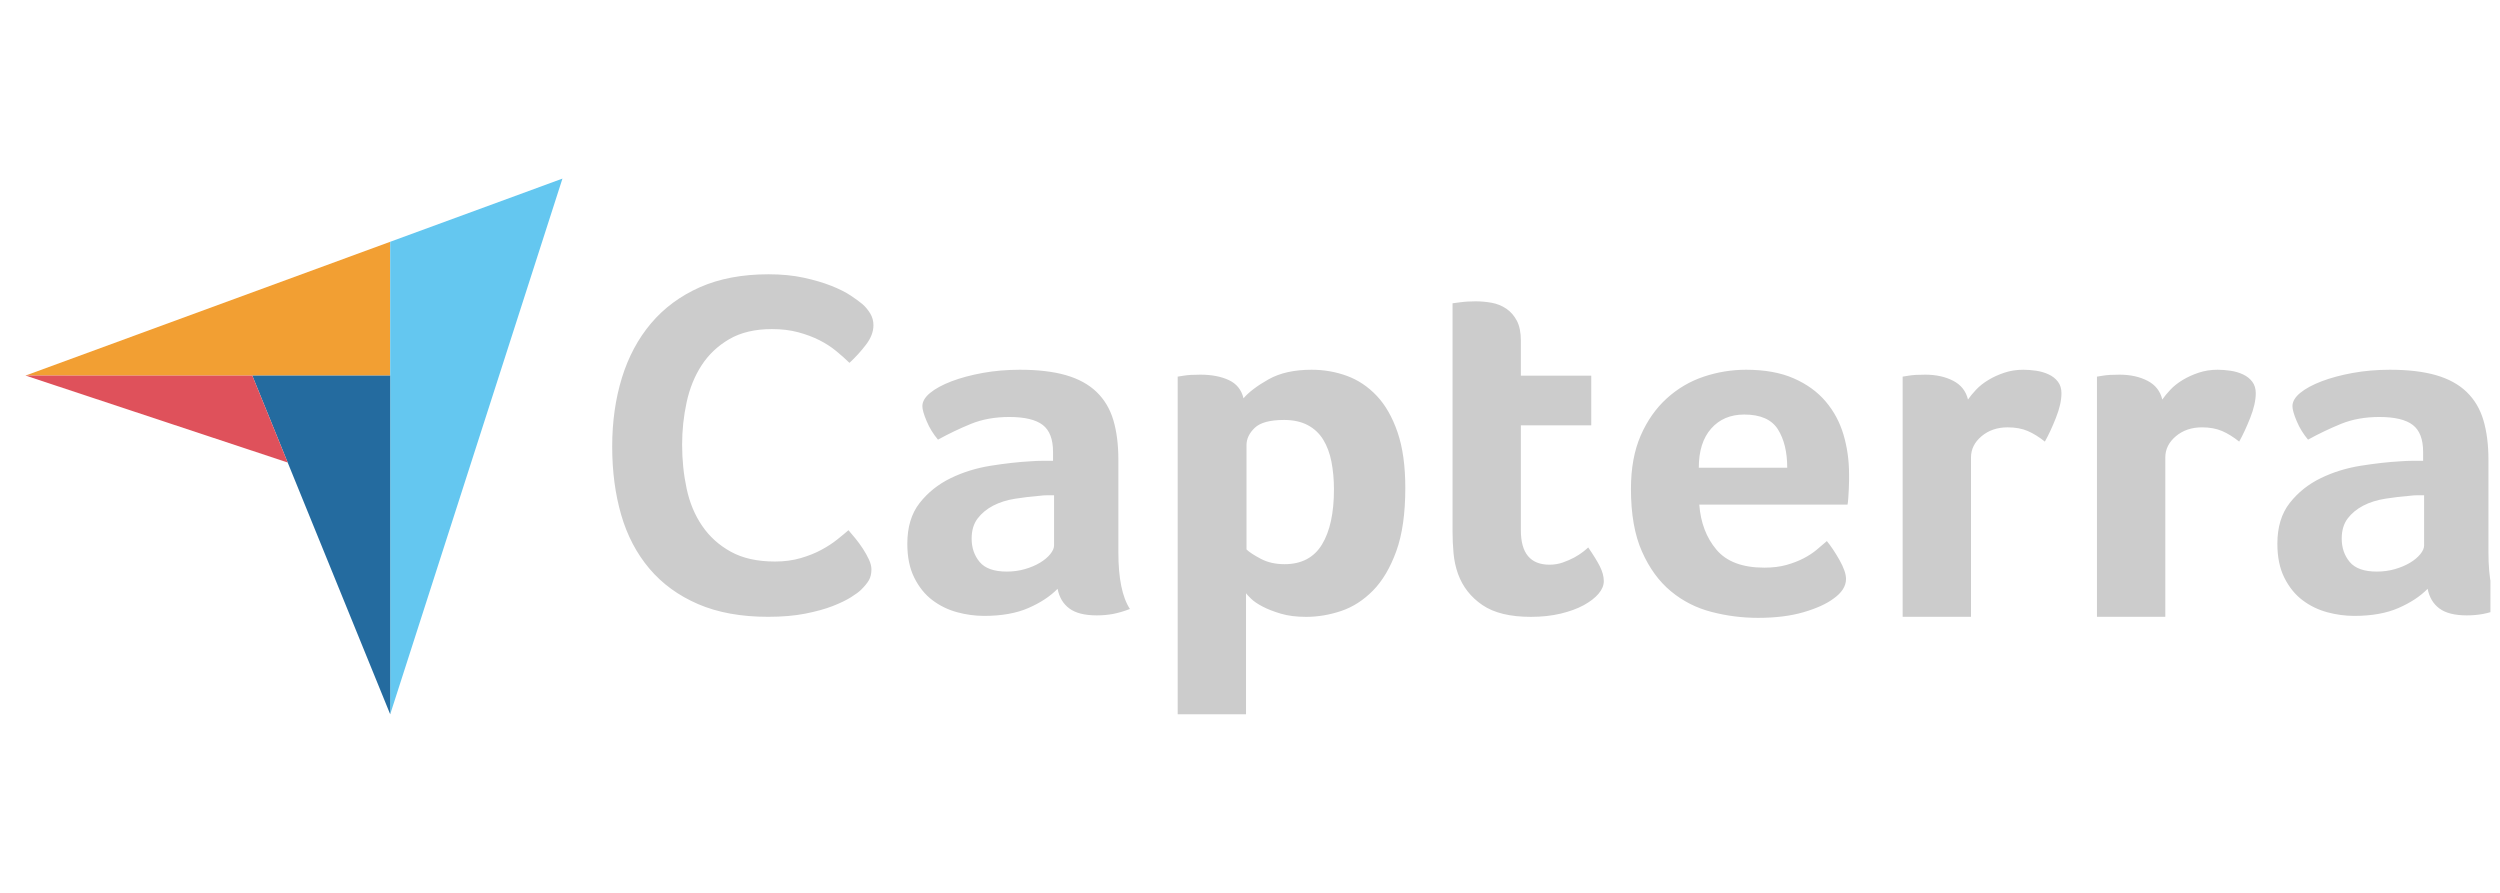 <svg width="98" height="35" viewBox="0 0 98 35" fill="none" xmlns="http://www.w3.org/2000/svg">
<g clip-path="url(#clip0_87_1309)">
<path d="M1 14.722L9.89 14.723L15.296 14.724V9.478L1 14.722Z" fill="#F29F33"/>
<path d="M15.296 9.478V28L22.048 7.001L15.296 9.478Z" fill="#64C7F0"/>
<path d="M15.296 14.724L9.89 14.723L15.296 28V14.724Z" fill="#246B9F"/>
<path d="M1 14.722L11.277 18.13L9.89 14.723L1 14.722Z" fill="#DF515B"/>
<path d="M95.025 19.415H94.749C94.657 19.415 94.566 19.421 94.474 19.434C94.145 19.46 93.82 19.499 93.499 19.55C93.177 19.601 92.891 19.691 92.642 19.82C92.392 19.949 92.189 20.116 92.031 20.322C91.874 20.528 91.795 20.791 91.795 21.113C91.795 21.473 91.9 21.779 92.11 22.03C92.32 22.281 92.674 22.406 93.173 22.406C93.423 22.406 93.659 22.374 93.883 22.309C94.106 22.245 94.303 22.161 94.474 22.059C94.644 21.956 94.779 21.843 94.878 21.721C94.976 21.599 95.025 21.486 95.025 21.383V19.415ZM97.547 21.653C97.547 22.669 97.698 23.41 98 23.872C97.764 23.962 97.544 24.027 97.34 24.066C97.136 24.104 96.923 24.123 96.7 24.123C96.227 24.123 95.869 24.033 95.626 23.853C95.383 23.673 95.229 23.416 95.163 23.081C94.874 23.377 94.493 23.628 94.02 23.834C93.548 24.04 92.97 24.143 92.287 24.143C91.932 24.143 91.578 24.095 91.223 23.999C90.869 23.902 90.546 23.745 90.258 23.527C89.969 23.309 89.733 23.017 89.549 22.652C89.365 22.286 89.273 21.841 89.273 21.315C89.273 20.661 89.434 20.129 89.756 19.718C90.077 19.308 90.481 18.984 90.967 18.747C91.453 18.51 91.978 18.347 92.543 18.257C93.108 18.167 93.627 18.109 94.1 18.083C94.257 18.07 94.411 18.064 94.563 18.064H94.986V17.713C94.986 17.218 94.851 16.867 94.582 16.659C94.313 16.451 93.876 16.346 93.272 16.346C92.707 16.346 92.205 16.437 91.765 16.617C91.325 16.797 90.895 17.003 90.475 17.234C90.291 17.016 90.143 16.774 90.031 16.51C89.92 16.247 89.864 16.051 89.864 15.922C89.864 15.742 89.966 15.568 90.169 15.401C90.373 15.234 90.652 15.083 91.007 14.947C91.361 14.812 91.769 14.703 92.228 14.619C92.687 14.536 93.173 14.494 93.686 14.494C94.395 14.494 94.996 14.565 95.489 14.706C95.981 14.848 96.381 15.066 96.69 15.362C96.998 15.659 97.218 16.028 97.35 16.472C97.481 16.916 97.547 17.434 97.547 18.025V21.653ZM84.762 15.662C84.841 15.547 84.946 15.419 85.077 15.279C85.208 15.139 85.369 15.011 85.56 14.896C85.75 14.781 85.96 14.685 86.19 14.609C86.42 14.532 86.666 14.494 86.929 14.494C87.086 14.494 87.254 14.507 87.431 14.532C87.608 14.558 87.772 14.606 87.924 14.676C88.075 14.746 88.196 14.841 88.288 14.963C88.38 15.084 88.426 15.234 88.426 15.412C88.426 15.693 88.353 16.015 88.209 16.379C88.064 16.744 87.92 17.054 87.776 17.311C87.552 17.131 87.329 16.993 87.106 16.896C86.883 16.8 86.62 16.752 86.318 16.752C85.911 16.752 85.57 16.868 85.294 17.1C85.018 17.332 84.88 17.61 84.88 17.932V24.179H82.201V14.764C82.267 14.751 82.345 14.738 82.438 14.726C82.516 14.713 82.608 14.703 82.713 14.696C82.818 14.69 82.943 14.687 83.087 14.687C83.508 14.687 83.872 14.767 84.181 14.926C84.489 15.085 84.683 15.331 84.762 15.662ZM77.145 15.662C77.224 15.547 77.329 15.419 77.46 15.279C77.591 15.139 77.752 15.011 77.943 14.896C78.133 14.781 78.343 14.685 78.573 14.609C78.803 14.532 79.049 14.494 79.312 14.494C79.469 14.494 79.637 14.507 79.814 14.532C79.991 14.558 80.155 14.606 80.306 14.676C80.457 14.746 80.579 14.841 80.671 14.963C80.763 15.084 80.809 15.234 80.809 15.412C80.809 15.693 80.737 16.015 80.592 16.379C80.448 16.744 80.303 17.054 80.159 17.311C79.935 17.131 79.712 16.993 79.489 16.896C79.266 16.8 79.003 16.752 78.701 16.752C78.294 16.752 77.953 16.868 77.677 17.1C77.401 17.332 77.263 17.61 77.263 17.932V24.179H74.584V14.764C74.65 14.751 74.728 14.738 74.82 14.726C74.899 14.713 74.991 14.703 75.096 14.696C75.201 14.69 75.326 14.687 75.471 14.687C75.891 14.687 76.255 14.767 76.564 14.926C76.872 15.085 77.066 15.331 77.145 15.662ZM70.059 18.334C70.059 17.716 69.937 17.215 69.693 16.829C69.448 16.443 69.009 16.25 68.375 16.25C67.834 16.25 67.401 16.433 67.078 16.8C66.754 17.166 66.593 17.678 66.593 18.334H70.059ZM69.162 22.252C69.491 22.252 69.781 22.216 70.032 22.145C70.282 22.075 70.506 21.988 70.704 21.885C70.901 21.782 71.073 21.669 71.218 21.547C71.363 21.425 71.495 21.312 71.613 21.21C71.771 21.402 71.936 21.65 72.108 21.952C72.278 22.255 72.364 22.502 72.364 22.695C72.364 22.978 72.2 23.236 71.872 23.467C71.596 23.673 71.205 23.85 70.7 23.998C70.194 24.146 69.6 24.22 68.917 24.22C68.299 24.22 67.692 24.143 67.095 23.988C66.497 23.834 65.965 23.564 65.499 23.177C65.033 22.792 64.655 22.274 64.367 21.624C64.077 20.975 63.933 20.155 63.933 19.164C63.933 18.353 64.061 17.656 64.317 17.07C64.573 16.485 64.915 15.999 65.342 15.613C65.768 15.227 66.251 14.944 66.789 14.764C67.328 14.584 67.88 14.494 68.444 14.494C69.18 14.494 69.803 14.607 70.315 14.832C70.828 15.057 71.245 15.359 71.567 15.739C71.888 16.118 72.121 16.552 72.266 17.041C72.41 17.53 72.483 18.045 72.483 18.585V18.855C72.483 18.958 72.479 19.067 72.473 19.183C72.466 19.299 72.459 19.412 72.453 19.521C72.446 19.63 72.436 19.717 72.424 19.781H66.612C66.665 20.489 66.889 21.078 67.284 21.547C67.679 22.017 68.305 22.252 69.162 22.252ZM57.156 22.502C57.064 22.245 57.005 21.975 56.979 21.692C56.953 21.409 56.94 21.126 56.94 20.843V11.889C57.031 11.876 57.13 11.863 57.235 11.85C57.326 11.837 57.425 11.828 57.53 11.821C57.635 11.815 57.741 11.812 57.846 11.812C58.055 11.812 58.266 11.831 58.476 11.869C58.686 11.908 58.876 11.985 59.048 12.101C59.218 12.217 59.356 12.374 59.461 12.574C59.566 12.773 59.618 13.034 59.618 13.355V14.725H62.377V16.674H59.618V20.79C59.618 21.687 59.993 22.136 60.742 22.136C60.925 22.136 61.099 22.107 61.264 22.049C61.428 21.991 61.575 21.927 61.707 21.856C61.838 21.785 61.953 21.711 62.052 21.634C62.15 21.557 62.219 21.499 62.258 21.46C62.455 21.744 62.606 21.989 62.712 22.195C62.816 22.403 62.869 22.597 62.869 22.779C62.869 22.948 62.8 23.113 62.662 23.276C62.524 23.438 62.33 23.587 62.081 23.724C61.831 23.86 61.529 23.97 61.175 24.055C60.82 24.139 60.433 24.181 60.012 24.181C59.198 24.181 58.564 24.027 58.111 23.718C57.658 23.41 57.34 23.004 57.156 22.502ZM52.291 19.183C52.291 18.797 52.258 18.437 52.193 18.102C52.128 17.768 52.02 17.479 51.87 17.234C51.72 16.99 51.517 16.8 51.263 16.665C51.008 16.53 50.698 16.462 50.333 16.462C49.784 16.462 49.402 16.565 49.186 16.771C48.971 16.977 48.863 17.202 48.863 17.447V21.538C48.968 21.641 49.154 21.763 49.421 21.904C49.689 22.046 49.999 22.116 50.352 22.116C51.018 22.116 51.508 21.859 51.821 21.345C52.135 20.83 52.291 20.109 52.291 19.183ZM48.745 15.613C48.955 15.369 49.282 15.121 49.727 14.87C50.172 14.619 50.735 14.494 51.416 14.494C51.901 14.494 52.362 14.574 52.801 14.735C53.239 14.896 53.629 15.157 53.969 15.517C54.309 15.877 54.581 16.353 54.784 16.945C54.987 17.536 55.088 18.263 55.088 19.125C55.088 20.129 54.971 20.955 54.735 21.605C54.499 22.255 54.195 22.77 53.822 23.149C53.449 23.528 53.033 23.796 52.575 23.95C52.117 24.104 51.658 24.181 51.2 24.181C50.821 24.181 50.49 24.14 50.209 24.056C49.927 23.972 49.688 23.879 49.492 23.776C49.295 23.673 49.145 23.57 49.04 23.467C48.936 23.364 48.87 23.294 48.844 23.255V27.999H46.165V14.764C46.231 14.751 46.31 14.738 46.403 14.726C46.482 14.713 46.575 14.703 46.681 14.696C46.787 14.69 46.913 14.687 47.058 14.687C47.494 14.687 47.865 14.758 48.169 14.899C48.473 15.041 48.666 15.279 48.745 15.613ZM41.319 19.415H41.043C40.951 19.415 40.859 19.421 40.767 19.434C40.439 19.46 40.114 19.499 39.792 19.55C39.47 19.601 39.184 19.691 38.935 19.82C38.686 19.949 38.482 20.116 38.325 20.322C38.167 20.528 38.088 20.791 38.088 21.113C38.088 21.473 38.193 21.779 38.403 22.03C38.613 22.281 38.968 22.406 39.467 22.406C39.716 22.406 39.953 22.374 40.176 22.309C40.399 22.245 40.597 22.161 40.767 22.059C40.938 21.956 41.072 21.843 41.171 21.721C41.27 21.599 41.319 21.486 41.319 21.383V19.415ZM43.84 21.653C43.84 22.669 43.991 23.41 44.293 23.872C44.057 23.962 43.837 24.027 43.633 24.066C43.43 24.104 43.216 24.123 42.993 24.123C42.521 24.123 42.163 24.033 41.92 23.853C41.677 23.673 41.522 23.416 41.457 23.081C41.167 23.377 40.787 23.628 40.314 23.834C39.841 24.04 39.263 24.143 38.581 24.143C38.226 24.143 37.871 24.095 37.517 23.999C37.162 23.902 36.84 23.745 36.551 23.527C36.262 23.309 36.026 23.017 35.843 22.652C35.658 22.286 35.567 21.841 35.567 21.315C35.567 20.661 35.727 20.129 36.049 19.718C36.371 19.308 36.775 18.984 37.261 18.747C37.746 18.51 38.272 18.347 38.837 18.257C39.401 18.167 39.92 18.109 40.393 18.083C40.551 18.07 40.705 18.064 40.856 18.064H41.279V17.713C41.279 17.218 41.145 16.867 40.876 16.659C40.606 16.451 40.169 16.346 39.566 16.346C39.001 16.346 38.498 16.437 38.059 16.617C37.618 16.797 37.189 17.003 36.769 17.234C36.584 17.016 36.436 16.774 36.325 16.51C36.214 16.247 36.157 16.051 36.157 15.922C36.157 15.742 36.259 15.568 36.463 15.401C36.666 15.234 36.946 15.083 37.3 14.947C37.655 14.812 38.062 14.703 38.522 14.619C38.981 14.536 39.467 14.494 39.98 14.494C40.688 14.494 41.289 14.565 41.782 14.706C42.274 14.848 42.675 15.066 42.983 15.362C43.292 15.659 43.512 16.028 43.644 16.472C43.775 16.916 43.84 17.434 43.84 18.025V21.653ZM33.749 23.124C33.671 23.201 33.54 23.297 33.358 23.412C33.175 23.527 32.937 23.642 32.643 23.757C32.349 23.872 31.99 23.971 31.566 24.055C31.142 24.138 30.655 24.179 30.107 24.179C29.05 24.179 28.136 24.013 27.366 23.681C26.595 23.348 25.959 22.885 25.456 22.29C24.954 21.695 24.585 20.992 24.35 20.18C24.115 19.368 23.998 18.476 23.998 17.504C23.998 16.532 24.125 15.634 24.379 14.809C24.634 13.984 25.016 13.271 25.525 12.67C26.034 12.069 26.671 11.599 27.434 11.26C28.198 10.922 29.096 10.752 30.127 10.752C30.636 10.752 31.096 10.797 31.507 10.886C31.919 10.976 32.277 11.081 32.584 11.203C32.891 11.324 33.145 11.452 33.348 11.586C33.55 11.721 33.703 11.833 33.808 11.922C33.925 12.024 34.026 12.146 34.112 12.286C34.197 12.427 34.239 12.581 34.239 12.747C34.239 13.003 34.141 13.258 33.945 13.514C33.75 13.77 33.534 14.007 33.299 14.224C33.142 14.07 32.966 13.914 32.77 13.754C32.575 13.594 32.356 13.454 32.114 13.332C31.873 13.211 31.599 13.108 31.292 13.025C30.985 12.942 30.642 12.9 30.264 12.9C29.598 12.9 29.04 13.032 28.59 13.293C28.139 13.556 27.777 13.898 27.503 14.32C27.229 14.742 27.033 15.225 26.916 15.768C26.798 16.312 26.739 16.865 26.739 17.427C26.739 18.029 26.798 18.604 26.916 19.154C27.033 19.703 27.235 20.19 27.523 20.611C27.809 21.033 28.185 21.372 28.649 21.628C29.112 21.884 29.689 22.012 30.381 22.012C30.747 22.012 31.083 21.967 31.39 21.877C31.696 21.788 31.968 21.679 32.202 21.551C32.438 21.424 32.643 21.29 32.819 21.149C32.995 21.008 33.142 20.887 33.26 20.784C33.338 20.874 33.429 20.983 33.534 21.11C33.639 21.239 33.737 21.374 33.828 21.513C33.919 21.654 33.997 21.794 34.063 21.935C34.128 22.076 34.16 22.203 34.16 22.319C34.16 22.485 34.128 22.625 34.063 22.741C33.997 22.856 33.892 22.984 33.749 23.124Z" fill="#CCCCCC"/>
</g>
<defs>
<clipPath id="clip0_87_1309">
<rect width="97.125" height="35" fill="white" transform="translate(0.5)"/>
</clipPath>
</defs>
</svg>
